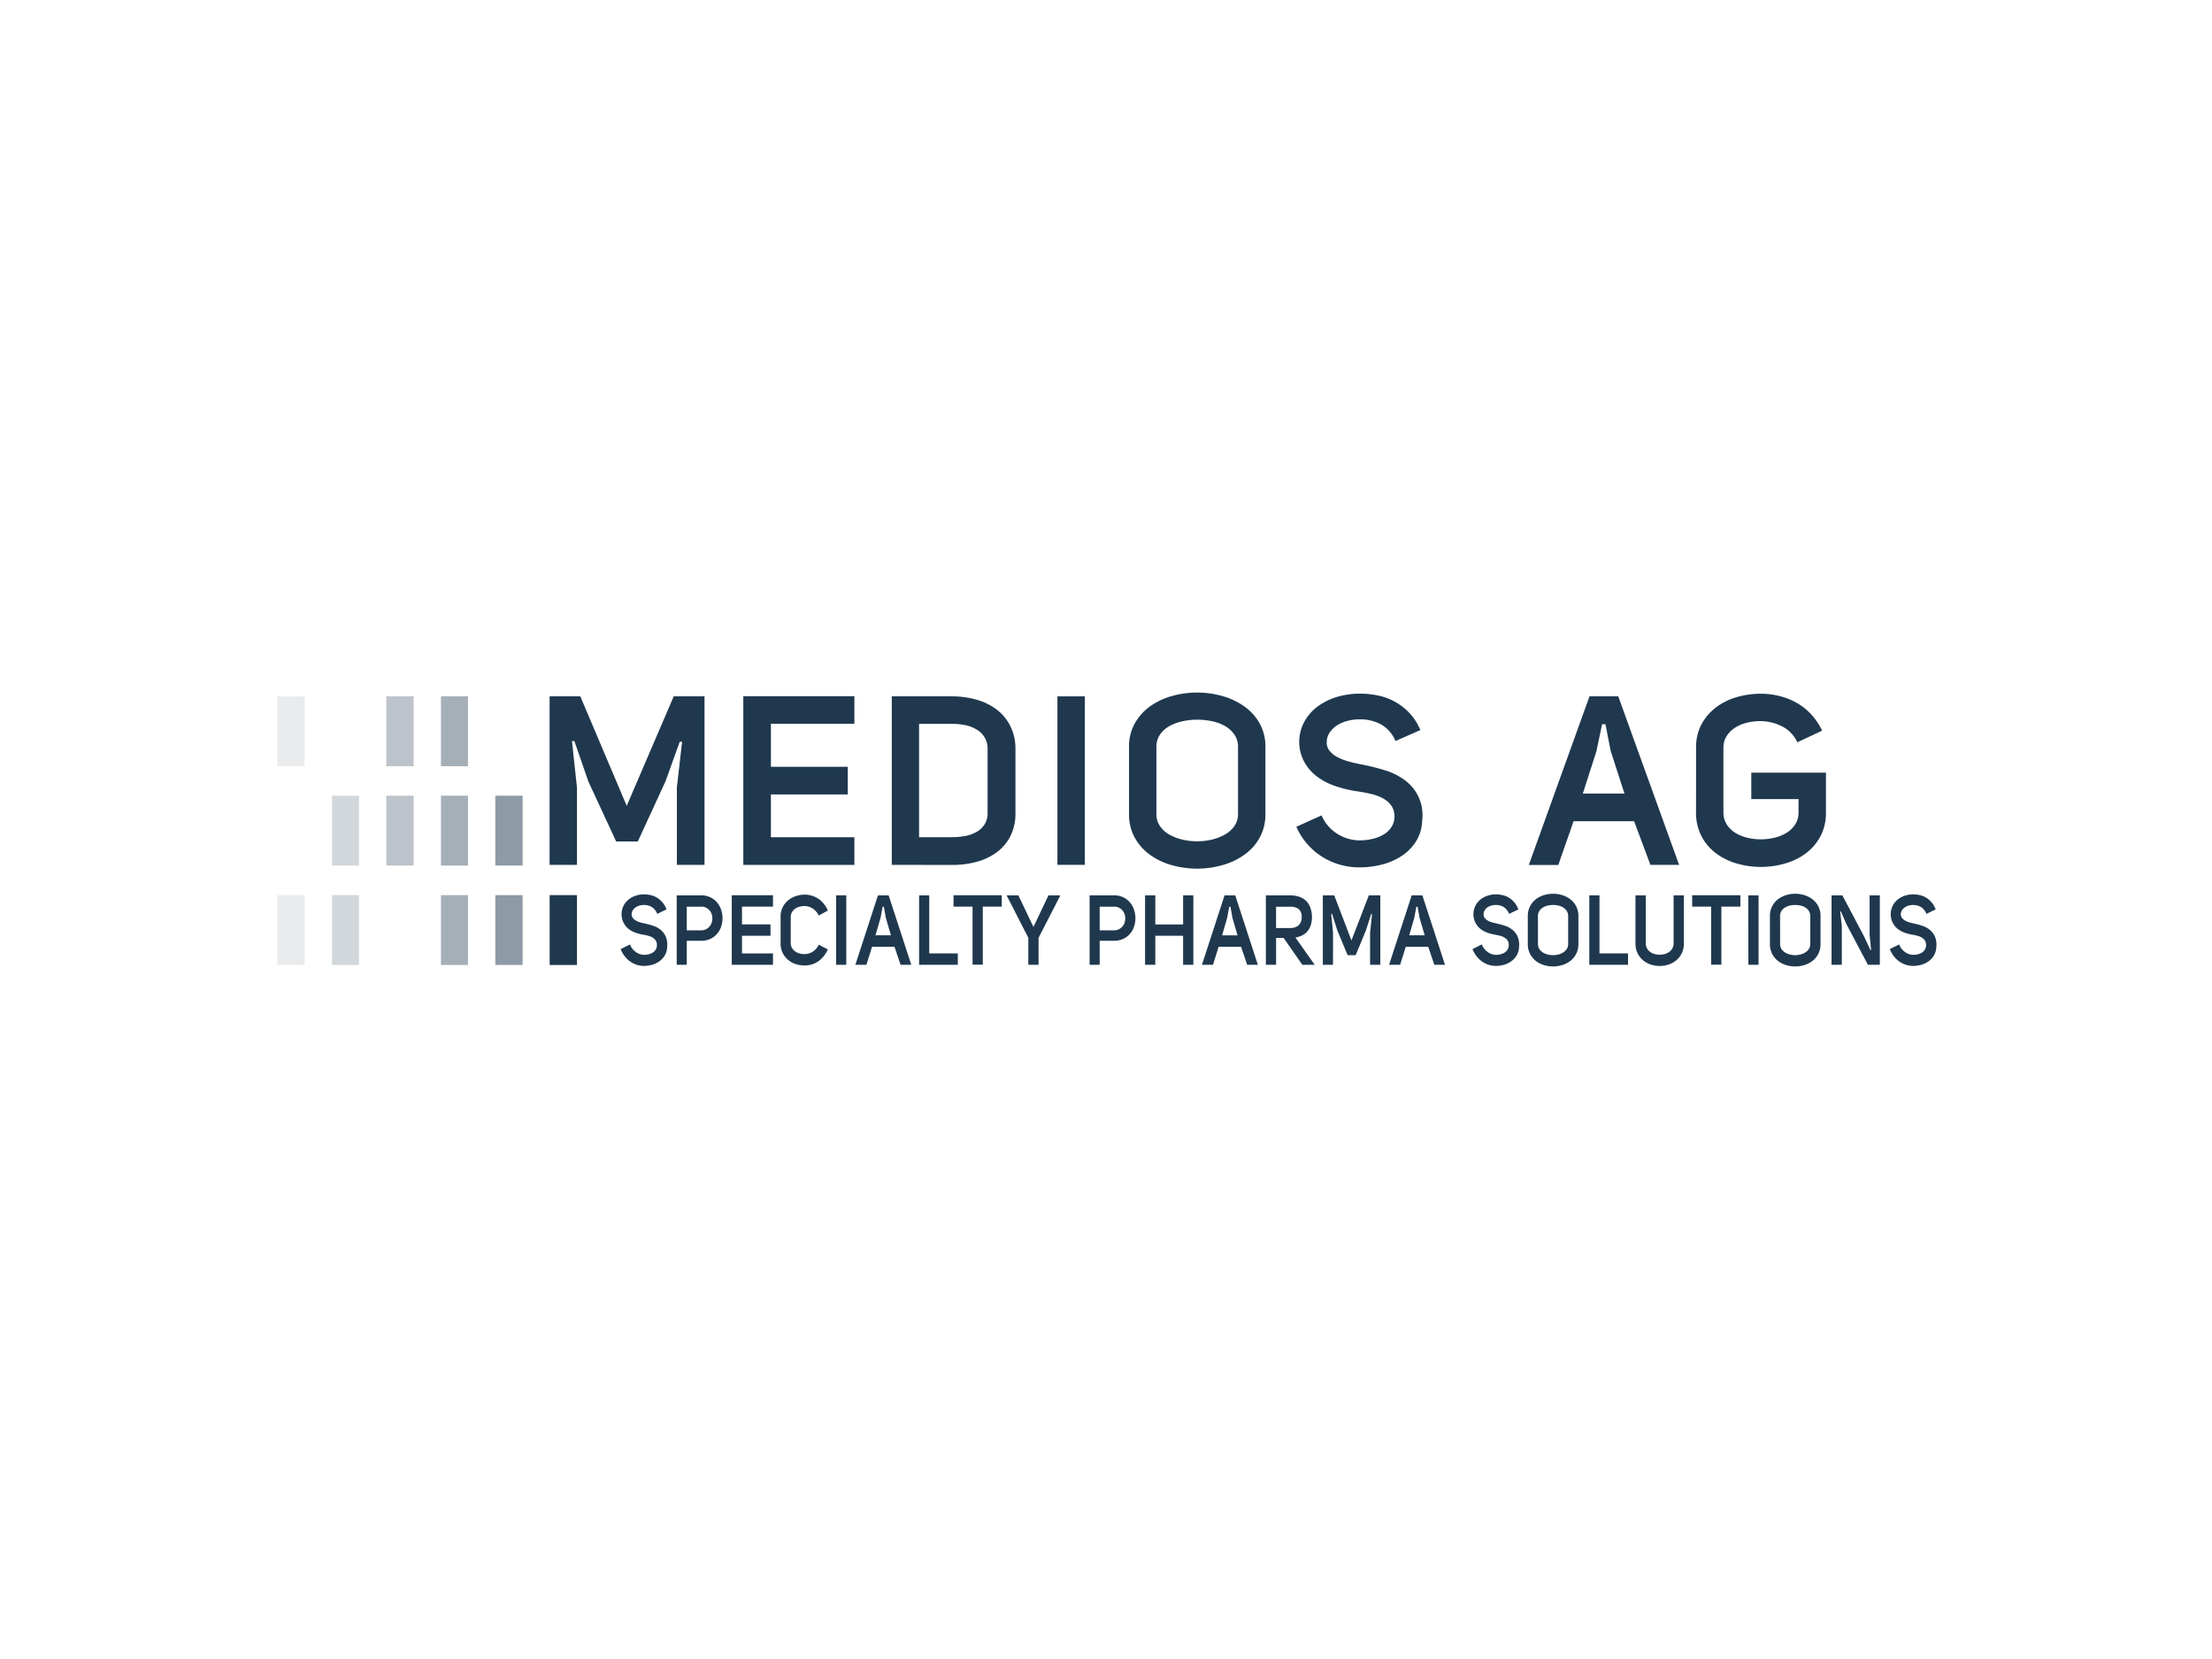 <?xml version="1.0" encoding="UTF-8"?> <svg xmlns="http://www.w3.org/2000/svg" id="Ebene_1" data-name="Ebene 1" width="800" height="600" viewBox="0 0 800 600"><defs><style>.cls-1,.cls-2,.cls-3,.cls-4,.cls-5,.cls-6{fill:#1f384e;}.cls-2{opacity:0.5;}.cls-3{opacity:0.4;}.cls-4{opacity:0.2;}.cls-5{opacity:0.1;}.cls-6{opacity:0.3;}</style></defs><path class="cls-1" d="M208.67,312.78h-9.9V251.85h11.11l16.78,39.59,17-39.59H254.8v60.93h-10v-28l1.89-16.52h-.86l-5.16,14.37-10,21.69h-7.83L212.8,282.66,207.72,268h-.86l1.81,16.87Z"></path><path class="cls-1" d="M309,261.75H278.81v15.57h27.8v10h-27.8V302.8H309v10H268.83v-61H309Z"></path><path class="cls-1" d="M322.53,312.78V251.85h21.86A32.1,32.1,0,0,1,353,253a21.91,21.91,0,0,1,7.28,3.48,17.43,17.43,0,0,1,5.07,6,18.34,18.34,0,0,1,1.9,8.6v22.9a18.09,18.09,0,0,1-1.9,8.56,16.69,16.69,0,0,1-5.07,5.85,22.09,22.09,0,0,1-7.28,3.36,33.35,33.35,0,0,1-8.56,1.07Zm21.86-10a25,25,0,0,0,4.91-.47,12.88,12.88,0,0,0,4.08-1.55,8.31,8.31,0,0,0,2.8-2.76,7.63,7.63,0,0,0,1-4.08V271a8.11,8.11,0,0,0-1-4.17,8.3,8.3,0,0,0-2.8-2.88,12.52,12.52,0,0,0-4.08-1.64,22.88,22.88,0,0,0-4.91-.52h-12v41Z"></path><path class="cls-1" d="M382.43,251.85h9.9v60.93h-9.9Z"></path><path class="cls-1" d="M408.33,270.18a17,17,0,0,1,2.11-8.6,19.18,19.18,0,0,1,5.55-6.16,25.32,25.32,0,0,1,7.88-3.7,33.6,33.6,0,0,1,18.16,0,25.81,25.81,0,0,1,7.91,3.7,18.88,18.88,0,0,1,5.6,6.16,17.1,17.1,0,0,1,2.11,8.6v24.19a17.4,17.4,0,0,1-2.11,8.65,18.68,18.68,0,0,1-5.6,6.19,25.58,25.58,0,0,1-7.91,3.7,33.6,33.6,0,0,1-18.16,0,25.1,25.1,0,0,1-7.88-3.7,19,19,0,0,1-5.55-6.19,17.29,17.29,0,0,1-2.11-8.65Zm9.9,24.19a7.58,7.58,0,0,0,1.25,4.34,10,10,0,0,0,3.31,3.06,17.74,17.74,0,0,0,4.73,1.85,23,23,0,0,0,5.43.64,22.8,22.8,0,0,0,5.46-.64,17.73,17.73,0,0,0,4.69-1.85,10.43,10.43,0,0,0,3.36-3.06,7.39,7.39,0,0,0,1.29-4.34V270.18a7.74,7.74,0,0,0-1.29-4.47,10.21,10.21,0,0,0-3.36-3.1,16,16,0,0,0-4.73-1.77,26.59,26.59,0,0,0-5.42-.56,24.7,24.7,0,0,0-5.43.61,16.74,16.74,0,0,0-4.73,1.8,10.06,10.06,0,0,0-3.31,3.06,7.74,7.74,0,0,0-1.25,4.43Z"></path><path class="cls-1" d="M479.85,268a4.71,4.71,0,0,0,.9,3.4,8.74,8.74,0,0,0,2.93,2.41,20.06,20.06,0,0,0,4.22,1.63c1.57.43,3.17.79,4.77,1.08q4,.78,8,2a23.51,23.51,0,0,1,7.18,3.49,15.56,15.56,0,0,1,6.5,14.67,15,15,0,0,1-2.2,7.57,17.52,17.52,0,0,1-5.2,5.3,23.72,23.72,0,0,1-7.19,3.14,32.36,32.36,0,0,1-8.13,1A25.23,25.23,0,0,1,478.39,310a24.59,24.59,0,0,1-5.47-4.61,25,25,0,0,1-4.09-6.37l9.13-4.13a14.69,14.69,0,0,0,5.76,6.71,15.22,15.22,0,0,0,8.09,2.33,19.34,19.34,0,0,0,4.52-.52,14.4,14.4,0,0,0,3.92-1.5,8.75,8.75,0,0,0,2.79-2.5,6.84,6.84,0,0,0,1.25-3.49,7,7,0,0,0-.9-4.26,8.59,8.59,0,0,0-3-2.79,16.32,16.32,0,0,0-4.47-1.72c-1.69-.4-3.49-.75-5.38-1a44.49,44.49,0,0,1-7.57-1.85,23.35,23.35,0,0,1-6.59-3.4,16.92,16.92,0,0,1-4.69-5.38,15.25,15.25,0,0,1,.39-15.1,17.15,17.15,0,0,1,5-5.29,23.08,23.08,0,0,1,6.84-3.19,28.86,28.86,0,0,1,7.84-1.07,32.44,32.44,0,0,1,6.71.69,21.49,21.49,0,0,1,6.11,2.28,22.12,22.12,0,0,1,5.21,4.08,20.74,20.74,0,0,1,3.91,6.12l-9,3.95a12.37,12.37,0,0,0-5.34-6.06,16,16,0,0,0-7.57-1.77,17.43,17.43,0,0,0-4.31.52,13.31,13.31,0,0,0-3.7,1.51,9.11,9.11,0,0,0-2.71,2.49A6.2,6.2,0,0,0,479.85,268Z"></path><path class="cls-1" d="M574.86,251.85h10.41l22,60.93H596.89L591,297H569.09l-1.42,4.13c-.43,1.26-.87,2.52-1.33,3.79s-.9,2.52-1.33,3.78-.91,2.64-1.42,4.13H552.91Zm7.66,19.71-1.89-9.64h-1.21l-2.06,9.81L572.45,287h15.06Z"></path><path class="cls-1" d="M613.41,270.44a17.39,17.39,0,0,1,2-8.56,19,19,0,0,1,5.29-6.11,22.65,22.65,0,0,1,7.49-3.66,31.29,31.29,0,0,1,8.6-1.21,28,28,0,0,1,6.59.78,24.86,24.86,0,0,1,6.15,2.37,21.4,21.4,0,0,1,5.34,4.13,24.23,24.23,0,0,1,4.13,6.06l-8.95,4.22a12.16,12.16,0,0,0-5.73-5.85,17.43,17.43,0,0,0-7.7-1.81,20.17,20.17,0,0,0-4.9.6,14.15,14.15,0,0,0-4.26,1.81,10.2,10.2,0,0,0-3,3,7.68,7.68,0,0,0-1.16,4.22v23.32a8,8,0,0,0,1.16,4.35,9.79,9.79,0,0,0,3.06,3.05,14.19,14.19,0,0,0,4.35,1.81,20.68,20.68,0,0,0,4.94.6,21.19,21.19,0,0,0,5-.6,14.86,14.86,0,0,0,4.39-1.81,9.61,9.61,0,0,0,3.1-3.05,8,8,0,0,0,1.16-4.35V289H633.38v-9.55h27v14.28a18.11,18.11,0,0,1-2,8.74,18.68,18.68,0,0,1-5.33,6.19,23.14,23.14,0,0,1-7.53,3.66,31.3,31.3,0,0,1-8.7,1.21,30.91,30.91,0,0,1-8.6-1.21,23.14,23.14,0,0,1-7.53-3.66,18.15,18.15,0,0,1-5.3-6.19,18.44,18.44,0,0,1-2-8.74Z"></path><path class="cls-1" d="M228.46,330.48a2.12,2.12,0,0,0,.34,1.4,3.37,3.37,0,0,0,1.09,1,6.56,6.56,0,0,0,1.56.68c.59.18,1.18.32,1.77.44,1,.22,2,.49,3,.82a8.39,8.39,0,0,1,2.67,1.44,6.6,6.6,0,0,1,1.85,2.39,7.56,7.56,0,0,1,.56,3.66,6.67,6.67,0,0,1-.81,3.12,7,7,0,0,1-1.94,2.18,8.35,8.35,0,0,1-2.66,1.3,11.06,11.06,0,0,1-3,.42,8.55,8.55,0,0,1-2.56-.39,8.89,8.89,0,0,1-2.36-1.15,9.54,9.54,0,0,1-2-1.9,10.51,10.51,0,0,1-1.51-2.63l3.38-1.7a5.92,5.92,0,0,0,2.14,2.77,5.24,5.24,0,0,0,3,1,6.25,6.25,0,0,0,1.68-.22,5,5,0,0,0,1.45-.62,3.3,3.3,0,0,0,1-1,3,3,0,0,0,.46-1.43,3.09,3.09,0,0,0-.33-1.76,3.41,3.41,0,0,0-1.12-1.15,5.55,5.55,0,0,0-1.66-.71c-.63-.17-1.29-.31-2-.43a15.59,15.59,0,0,1-2.81-.76,8.4,8.4,0,0,1-2.44-1.4,6.88,6.88,0,0,1-1.74-2.22,6.91,6.91,0,0,1,.14-6.23,6.9,6.9,0,0,1,1.86-2.18,8,8,0,0,1,2.54-1.31,9.4,9.4,0,0,1,2.9-.45,10.87,10.87,0,0,1,2.49.29,7.42,7.42,0,0,1,2.27.94,8.45,8.45,0,0,1,1.93,1.68,8.54,8.54,0,0,1,1.45,2.52l-3.35,1.63a5,5,0,0,0-2-2.5,5.52,5.52,0,0,0-2.81-.72,6.11,6.11,0,0,0-1.6.21,4.75,4.75,0,0,0-1.37.62,3.51,3.51,0,0,0-1,1A2.79,2.79,0,0,0,228.46,330.48Z"></path><path class="cls-1" d="M248.38,348.93h-3.64V323.81h8.75a7.82,7.82,0,0,1,3.42.71,7.16,7.16,0,0,1,2.44,1.88,8.14,8.14,0,0,1,1.47,2.66,9.58,9.58,0,0,1,0,6.05,7.81,7.81,0,0,1-1.47,2.61,7.22,7.22,0,0,1-2.43,1.83,7.82,7.82,0,0,1-3.4.69h-5.14Zm5.11-12.45a4,4,0,0,0,1.82-.39,4.14,4.14,0,0,0,1.29-1,3.8,3.8,0,0,0,.79-1.38,5,5,0,0,0,.25-1.56,4.88,4.88,0,0,0-.25-1.55,3.88,3.88,0,0,0-.79-1.36,4,4,0,0,0-1.3-1,3.78,3.78,0,0,0-1.81-.33h-5.11v8.55Z"></path><path class="cls-1" d="M279.56,327.89H268.35v6.42h10.31v4.12H268.35v6.39h11.21v4.11H264.65V323.77h14.91Z"></path><path class="cls-1" d="M283.06,328.12a7.7,7.7,0,0,1,2-2.52,8.54,8.54,0,0,1,2.8-1.52,10,10,0,0,1,3.22-.52,8.62,8.62,0,0,1,2.46.36,8.81,8.81,0,0,1,2.32,1.06,9.15,9.15,0,0,1,2,1.79,9.56,9.56,0,0,1,1.54,2.54l-3.29,1.81a6,6,0,0,0-2.24-2.57,5.44,5.44,0,0,0-2.9-.87,6.55,6.55,0,0,0-1.82.25,5,5,0,0,0-1.6.74,3.83,3.83,0,0,0-1.13,1.24,3.41,3.41,0,0,0-.44,1.74v9.44a3.41,3.41,0,0,0,.44,1.74,3.83,3.83,0,0,0,1.13,1.24,5.24,5.24,0,0,0,1.6.75,6.94,6.94,0,0,0,1.82.24,5.52,5.52,0,0,0,2.93-.85,5.79,5.79,0,0,0,2.21-2.55l3.29,1.7a10.7,10.7,0,0,1-1.57,2.56,9.35,9.35,0,0,1-2,1.82,8.31,8.31,0,0,1-2.34,1.09,9.3,9.3,0,0,1-2.49.35,10.36,10.36,0,0,1-3.18-.5,8,8,0,0,1-2.76-1.51,7.54,7.54,0,0,1-2-2.53,8,8,0,0,1-.75-3.55v-9.44A7.84,7.84,0,0,1,283.06,328.12Z"></path><path class="cls-1" d="M302.4,323.81h3.67v25.12H302.4Z"></path><path class="cls-1" d="M317.53,323.81h3.86l8.18,25.12H325.7l-2.2-6.53h-8.11l-.53,1.71c-.16.52-.32,1-.49,1.56s-.34,1-.5,1.56-.33,1.09-.52,1.7h-4Zm2.84,8.13-.7-4h-.45l-.77,4.05-1.82,6.28h5.59Z"></path><path class="cls-1" d="M346.41,348.93h-14V323.81h3.67v21h10.32Z"></path><path class="cls-1" d="M362.31,323.77v4.12h-6.87v21h-3.7v-21h-6.87v-4.12Z"></path><path class="cls-1" d="M375.61,339.17v9.76h-3.7v-9.76l-7.86-15.36h4.25l5.46,11.43,5.43-11.43h4.31Z"></path><path class="cls-1" d="M397.71,348.93h-3.64V323.81h8.75a7.75,7.75,0,0,1,3.41.71,7.2,7.2,0,0,1,2.45,1.88,8.14,8.14,0,0,1,1.47,2.66,9.58,9.58,0,0,1,0,6.05,7.81,7.81,0,0,1-1.47,2.61,7.22,7.22,0,0,1-2.43,1.83,7.85,7.85,0,0,1-3.4.69h-5.14Zm5.11-12.45a4,4,0,0,0,1.82-.39,4.14,4.14,0,0,0,1.29-1,3.92,3.92,0,0,0,.78-1.38,5,5,0,0,0,.26-1.56,4.89,4.89,0,0,0-.26-1.55,4,4,0,0,0-.78-1.36,4.06,4.06,0,0,0-1.31-1,3.72,3.72,0,0,0-1.8-.33h-5.11v8.55Z"></path><path class="cls-1" d="M427.89,338.43H417.83v10.5h-3.7V323.81h3.7v10.54h10.06V323.81h3.7v25.12h-3.7Z"></path><path class="cls-1" d="M442.88,323.81h3.86l8.18,25.12h-3.87l-2.2-6.53h-8.11l-.53,1.71c-.16.52-.32,1-.49,1.56s-.34,1-.5,1.56-.33,1.09-.52,1.7h-4Zm2.84,8.13-.7-4h-.45l-.76,4.05L442,338.29h5.58Z"></path><path class="cls-1" d="M475.48,348.93H471l-6.77-9.72h-2.71v9.72h-3.7V323.81h8.75a10.59,10.59,0,0,1,3.09.44,6.71,6.71,0,0,1,2.49,1.37,6.14,6.14,0,0,1,1.66,2.41,10.33,10.33,0,0,1,.68,3.55,9.59,9.59,0,0,1-.45,3.09,6.5,6.5,0,0,1-1.25,2.21,5.73,5.73,0,0,1-1.9,1.44,8.49,8.49,0,0,1-2.38.75Zm-8.91-13.3a4.69,4.69,0,0,0,3.05-.94,3.81,3.81,0,0,0,1.13-3.07,3.32,3.32,0,0,0-1.16-2.91,4.91,4.91,0,0,0-3-.78h-5.08v7.7Z"></path><path class="cls-1" d="M482.09,348.93h-3.67V323.81h4.12l6.23,16.32,6.29-16.32h4.15v25.12h-3.7V337.4l.7-6.81h-.32L494,336.51l-3.7,8.94h-2.91l-3.73-8.94-1.89-6h-.32l.67,6.95Z"></path><path class="cls-1" d="M510.56,323.81h3.86l8.18,25.12h-3.86l-2.21-6.53h-8.11l-.53,1.71c-.16.52-.32,1-.49,1.56s-.34,1-.5,1.56-.33,1.09-.52,1.7h-4Zm2.84,8.13-.7-4h-.45l-.76,4.05-1.82,6.28h5.59Z"></path><path class="cls-1" d="M536.55,330.48a2.12,2.12,0,0,0,.34,1.4,3.37,3.37,0,0,0,1.09,1,6.56,6.56,0,0,0,1.56.68c.59.18,1.18.32,1.77.44,1,.22,2,.49,3,.82a8.39,8.39,0,0,1,2.67,1.44,6.6,6.6,0,0,1,1.85,2.39,7.45,7.45,0,0,1,.56,3.66,6.67,6.67,0,0,1-.81,3.12,7,7,0,0,1-1.94,2.18,8.35,8.35,0,0,1-2.66,1.3,11.06,11.06,0,0,1-3,.42,8.59,8.59,0,0,1-2.56-.39,9,9,0,0,1-2.36-1.15,9.54,9.54,0,0,1-2-1.9,10.51,10.51,0,0,1-1.51-2.63l3.38-1.7a5.92,5.92,0,0,0,2.14,2.77,5.24,5.24,0,0,0,3,1,6.25,6.25,0,0,0,1.68-.22,5,5,0,0,0,1.45-.62,3.3,3.3,0,0,0,1-1,3,3,0,0,0,.46-1.43,3,3,0,0,0-.33-1.76,3.41,3.41,0,0,0-1.12-1.15,5.55,5.55,0,0,0-1.66-.71c-.63-.17-1.29-.31-2-.43a15.59,15.59,0,0,1-2.81-.76,8.4,8.4,0,0,1-2.44-1.4,6.88,6.88,0,0,1-1.74-2.22,6.91,6.91,0,0,1,.14-6.23,6.9,6.9,0,0,1,1.86-2.18,8,8,0,0,1,2.54-1.31,9.4,9.4,0,0,1,2.9-.45,10.87,10.87,0,0,1,2.49.29,7.42,7.42,0,0,1,2.27.94,8.45,8.45,0,0,1,1.93,1.68,8.54,8.54,0,0,1,1.45,2.52l-3.35,1.63a5,5,0,0,0-2-2.5,5.52,5.52,0,0,0-2.81-.72,6.11,6.11,0,0,0-1.6.21,4.75,4.75,0,0,0-1.37.62,3.51,3.51,0,0,0-1,1A2.79,2.79,0,0,0,536.55,330.48Z"></path><path class="cls-1" d="M552.55,331.37a7.54,7.54,0,0,1,2.85-6.09,8.92,8.92,0,0,1,2.92-1.52,11.18,11.18,0,0,1,6.74,0,9.18,9.18,0,0,1,2.93,1.52,7.48,7.48,0,0,1,2.08,2.54,7.7,7.7,0,0,1,.78,3.55v10a7.78,7.78,0,0,1-.78,3.56,7.46,7.46,0,0,1-2.08,2.56,9.18,9.18,0,0,1-2.93,1.52,11.18,11.18,0,0,1-6.74,0,8.92,8.92,0,0,1-2.92-1.52,7.52,7.52,0,0,1-2.06-2.56,7.65,7.65,0,0,1-.79-3.56Zm3.68,10a3.38,3.38,0,0,0,.46,1.79,3.89,3.89,0,0,0,1.23,1.26,5.86,5.86,0,0,0,1.76.76,7.65,7.65,0,0,0,4,0,6,6,0,0,0,1.74-.76,4,4,0,0,0,1.25-1.26,3.3,3.3,0,0,0,.48-1.79v-10a3.47,3.47,0,0,0-.48-1.85,3.89,3.89,0,0,0-1.25-1.27,5.18,5.18,0,0,0-1.75-.73,8.49,8.49,0,0,0-2-.23,7.91,7.91,0,0,0-2,.25,5.59,5.59,0,0,0-1.76.74,3.89,3.89,0,0,0-1.23,1.26,3.46,3.46,0,0,0-.46,1.83Z"></path><path class="cls-1" d="M588.8,348.93h-14V323.81h3.67v21H588.8Z"></path><path class="cls-1" d="M595.22,323.81v17.32a3.71,3.71,0,0,0,.43,1.84,4.07,4.07,0,0,0,1.14,1.3,4.89,4.89,0,0,0,1.61.76,6.93,6.93,0,0,0,3.69,0,5.3,5.3,0,0,0,1.61-.76,4,4,0,0,0,1.15-1.3,3.71,3.71,0,0,0,.43-1.84V323.81H609v17.32a8.15,8.15,0,0,1-.75,3.6,7.59,7.59,0,0,1-2,2.57,8.47,8.47,0,0,1-2.81,1.54,10.11,10.11,0,0,1-6.4,0,8,8,0,0,1-2.8-1.54,7.77,7.77,0,0,1-2-2.57,8.15,8.15,0,0,1-.75-3.6V323.81Z"></path><path class="cls-1" d="M629.43,323.77v4.12h-6.87v21h-3.71v-21H612v-4.12Z"></path><path class="cls-1" d="M632.29,323.81H636v25.12h-3.67Z"></path><path class="cls-1" d="M640.12,331.37a7.54,7.54,0,0,1,2.85-6.09,8.92,8.92,0,0,1,2.92-1.52,11.18,11.18,0,0,1,6.74,0,9.18,9.18,0,0,1,2.93,1.52,7.48,7.48,0,0,1,2.08,2.54,7.7,7.7,0,0,1,.78,3.55v10a7.78,7.78,0,0,1-.78,3.56,7.46,7.46,0,0,1-2.08,2.56,9.18,9.18,0,0,1-2.93,1.52,11.18,11.18,0,0,1-6.74,0,8.92,8.92,0,0,1-2.92-1.52,7.52,7.52,0,0,1-2.06-2.56,7.65,7.65,0,0,1-.79-3.56Zm3.68,10a3.38,3.38,0,0,0,.46,1.79,3.89,3.89,0,0,0,1.23,1.26,5.91,5.91,0,0,0,1.75.76,7.62,7.62,0,0,0,2,.27,7.52,7.52,0,0,0,2-.27,6,6,0,0,0,1.74-.76,4,4,0,0,0,1.25-1.26,3.3,3.3,0,0,0,.48-1.79v-10a3.47,3.47,0,0,0-.48-1.85,3.89,3.89,0,0,0-1.25-1.27,5.18,5.18,0,0,0-1.75-.73,8.49,8.49,0,0,0-2-.23,8,8,0,0,0-2,.25,5.63,5.63,0,0,0-1.75.74,3.89,3.89,0,0,0-1.23,1.26,3.46,3.46,0,0,0-.46,1.83Z"></path><path class="cls-1" d="M666.11,334.92v14H662.4V323.81h3.9l7.85,14.83,2.34,5,.22-.07-.54-5.39V323.81h3.7v25.12h-4.31l-7.7-14.55-2.1-4.79-.23.07Z"></path><path class="cls-1" d="M687.47,330.48a2.12,2.12,0,0,0,.34,1.4,3.37,3.37,0,0,0,1.09,1,6.56,6.56,0,0,0,1.56.68c.59.18,1.18.32,1.77.44,1,.22,2,.49,3,.82a8.39,8.39,0,0,1,2.67,1.44,6.6,6.6,0,0,1,1.85,2.39,7.45,7.45,0,0,1,.56,3.66,6.67,6.67,0,0,1-.81,3.12,7,7,0,0,1-1.94,2.18,8.35,8.35,0,0,1-2.66,1.3,11.06,11.06,0,0,1-3,.42,8.55,8.55,0,0,1-2.56-.39,9,9,0,0,1-2.36-1.15,9.54,9.54,0,0,1-2-1.9,10.51,10.51,0,0,1-1.51-2.63l3.38-1.7a5.92,5.92,0,0,0,2.14,2.77,5.24,5.24,0,0,0,3,1,6.25,6.25,0,0,0,1.68-.22,5,5,0,0,0,1.45-.62,3.3,3.3,0,0,0,1-1,3,3,0,0,0,.46-1.43,3,3,0,0,0-.33-1.76,3.41,3.41,0,0,0-1.12-1.15,5.55,5.55,0,0,0-1.66-.71c-.63-.17-1.29-.31-2-.43a15.59,15.59,0,0,1-2.81-.76,8.4,8.4,0,0,1-2.44-1.4,6.88,6.88,0,0,1-1.74-2.22,6.91,6.91,0,0,1,.14-6.23,6.9,6.9,0,0,1,1.86-2.18,8,8,0,0,1,2.54-1.31,9.4,9.4,0,0,1,2.9-.45,10.87,10.87,0,0,1,2.49.29,7.42,7.42,0,0,1,2.27.94,8.45,8.45,0,0,1,1.93,1.68,8.54,8.54,0,0,1,1.45,2.52l-3.35,1.63a5,5,0,0,0-2-2.5,5.52,5.52,0,0,0-2.81-.72,6.11,6.11,0,0,0-1.6.21,4.75,4.75,0,0,0-1.37.62,3.51,3.51,0,0,0-1,1A2.79,2.79,0,0,0,687.47,330.48Z"></path><rect class="cls-1" x="198.79" y="323.73" width="9.88" height="25.27"></rect><rect class="cls-2" x="179.13" y="323.73" width="9.88" height="25.27"></rect><rect class="cls-3" x="159.48" y="323.73" width="9.77" height="25.27"></rect><rect class="cls-4" x="120.06" y="323.73" width="9.77" height="25.27"></rect><rect class="cls-5" x="100.3" y="323.73" width="9.88" height="25.27"></rect><rect class="cls-3" x="159.48" y="287.78" width="9.77" height="25.27"></rect><rect class="cls-6" x="139.72" y="287.78" width="9.88" height="25.27"></rect><rect class="cls-4" x="120.06" y="287.78" width="9.77" height="25.27"></rect><rect class="cls-6" x="139.72" y="251.84" width="9.88" height="25.27"></rect><rect class="cls-5" x="100.3" y="251.84" width="9.88" height="25.27"></rect><rect class="cls-2" x="179.13" y="287.78" width="9.88" height="25.27"></rect><rect class="cls-3" x="159.48" y="251.84" width="9.77" height="25.27"></rect></svg> 